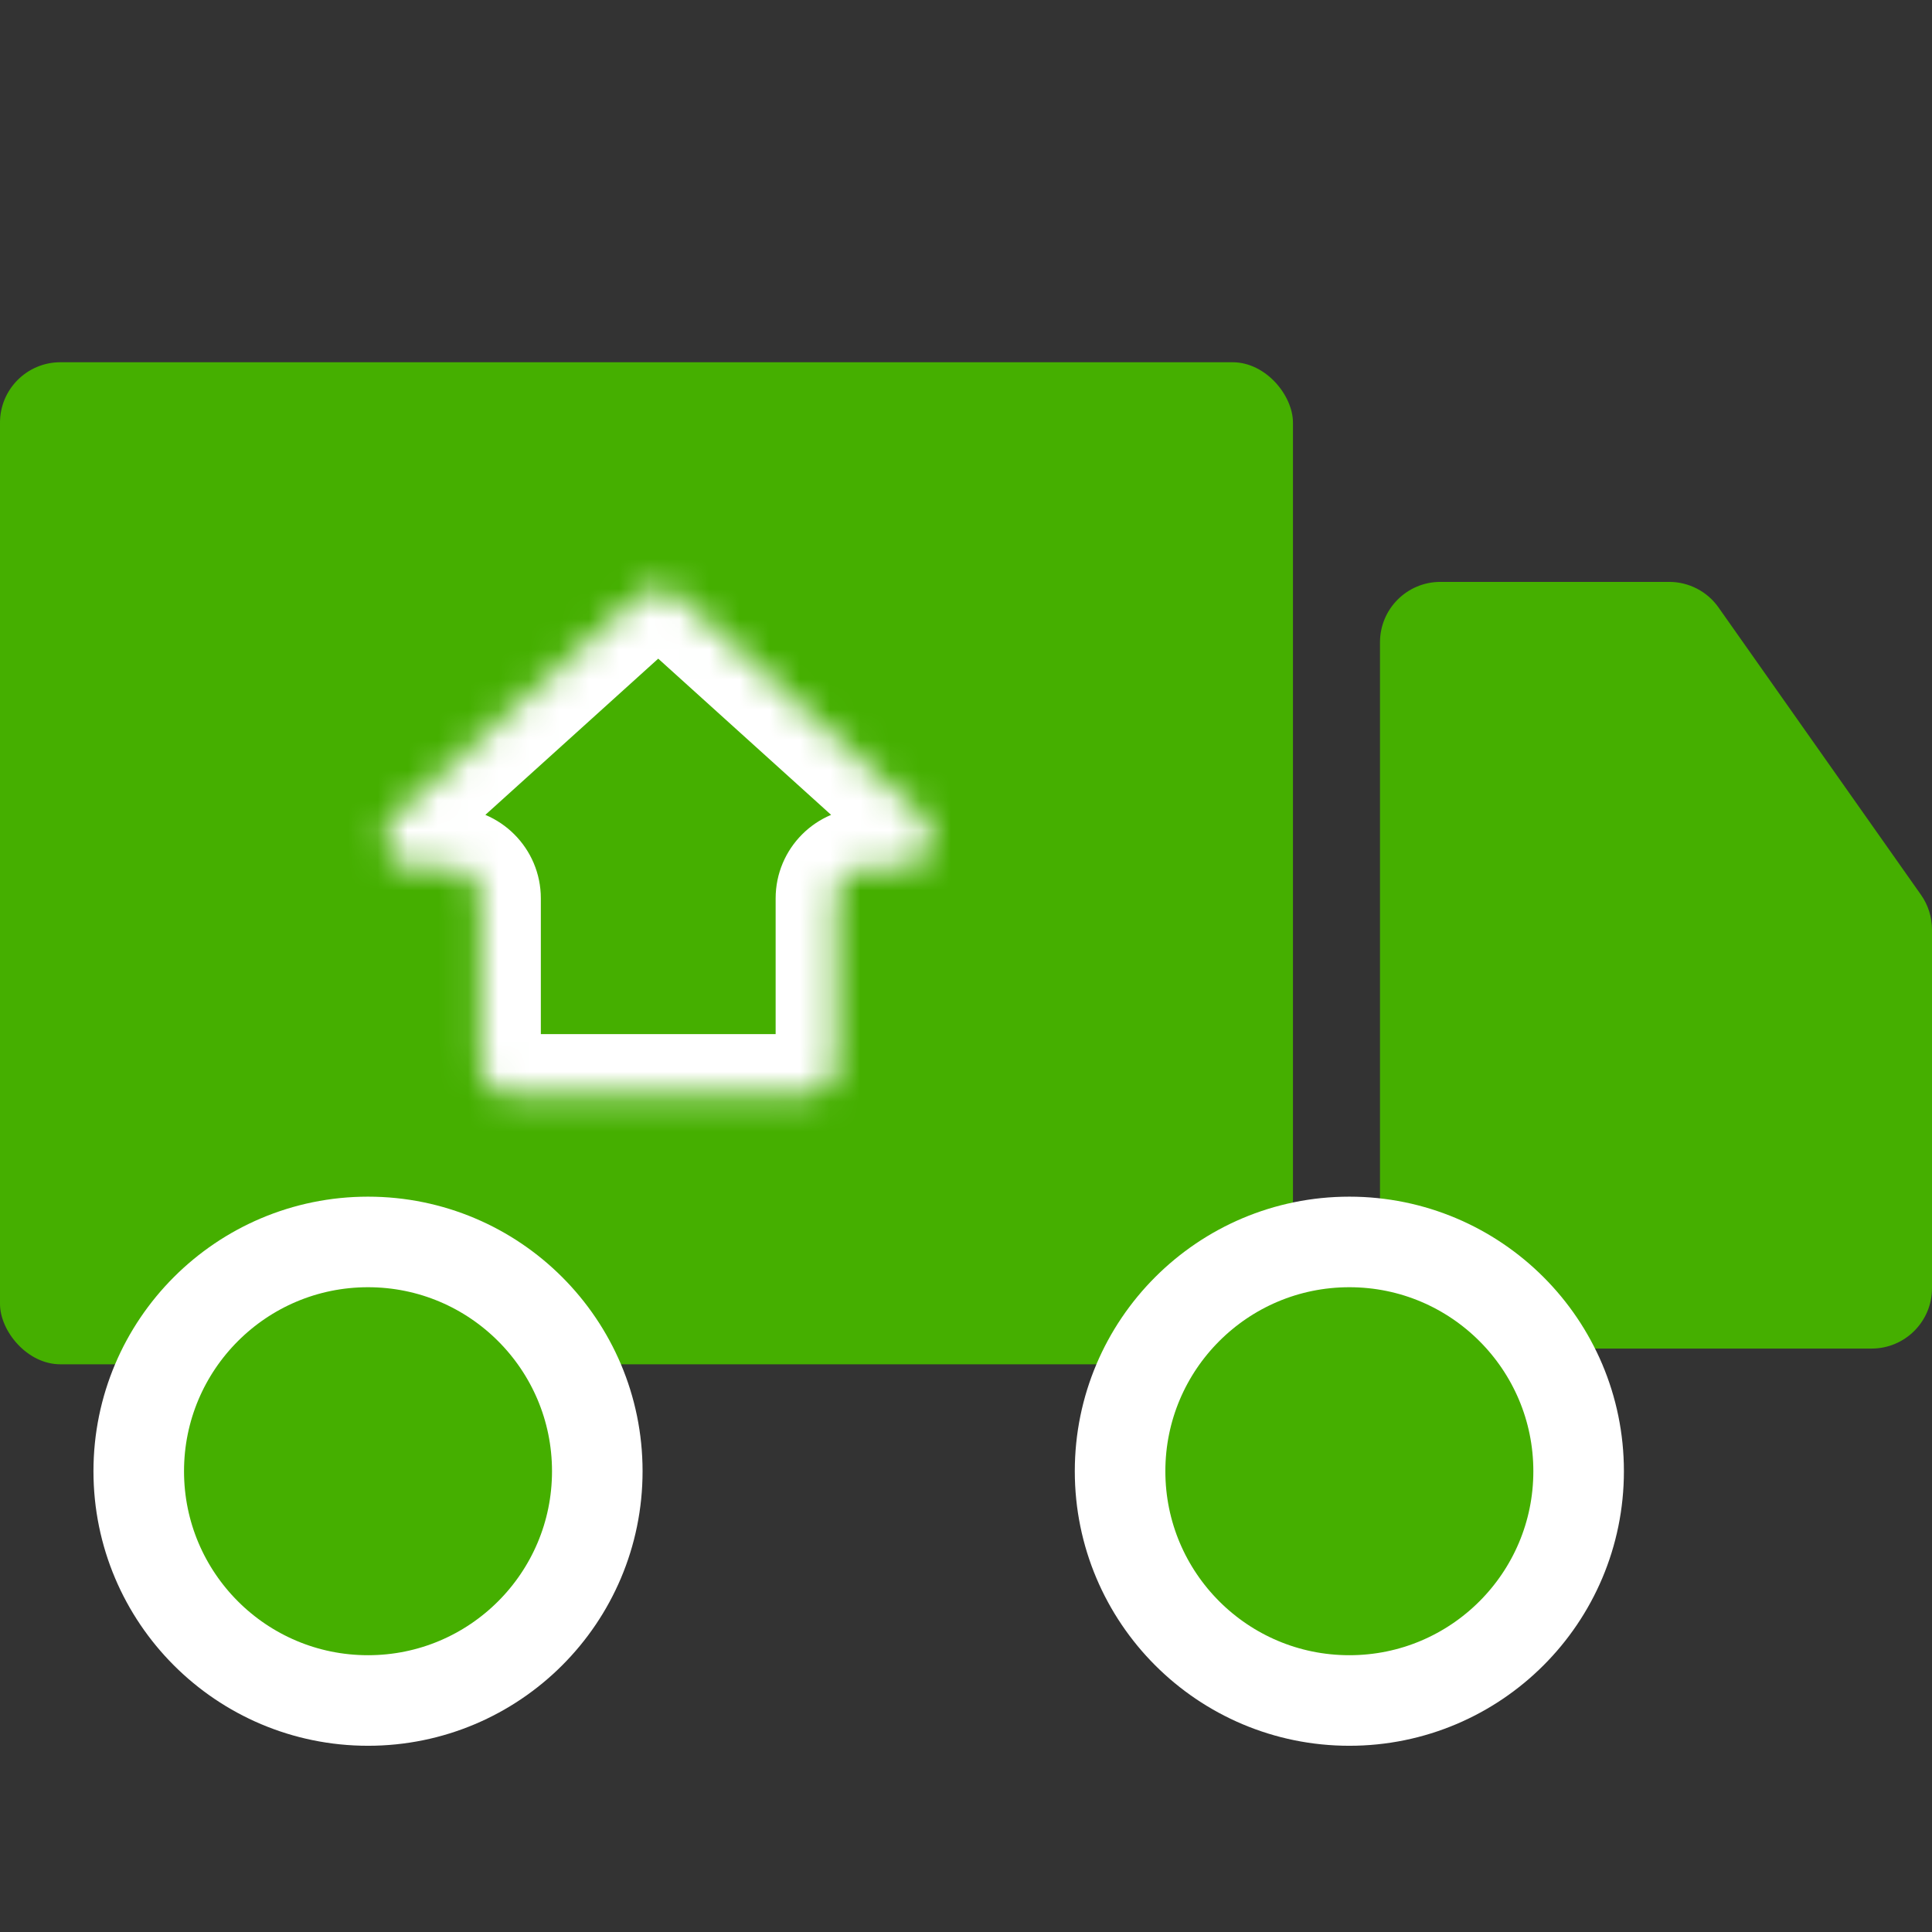 <svg width="64" height="64" viewBox="0 0 64 64" fill="none" xmlns="http://www.w3.org/2000/svg">
<rect x="0" y="0" width="64" height="64" fill="#333333" stroke="none"/>
<rect y="12" width="42.831" height="33.194" rx="2" fill="#45AF00"/>
<mask id="path-2-inside-1_255_86" fill="white">
<path fill-rule="evenodd" clip-rule="evenodd" d="M29.871 28.76C30.786 28.76 31.221 27.632 30.541 27.018L22.475 19.729C22.095 19.385 21.515 19.385 21.134 19.729L13.068 27.018C12.389 27.632 12.823 28.76 13.739 28.76H14.915C15.468 28.76 15.915 29.208 15.915 29.76V35.256C15.915 35.808 16.363 36.256 16.916 36.256H26.694C27.246 36.256 27.694 35.808 27.694 35.256V29.76C27.694 29.208 28.142 28.76 28.694 28.76H29.871Z"/>
</mask>
<path d="M22.475 19.729L23.816 18.245L22.475 19.729ZM21.134 21.213L29.201 28.502L31.882 25.534L23.816 18.245L21.134 21.213ZM14.409 28.502L22.475 21.213L19.793 18.245L11.727 25.534L14.409 28.502ZM14.915 26.76H13.739V30.76H14.915V26.76ZM17.916 35.256V29.76H13.915V35.256H17.916ZM26.694 34.256H16.916V38.256H26.694V34.256ZM25.694 29.76V35.256H29.694V29.76H25.694ZM29.871 26.76H28.694V30.76H29.871V26.76ZM29.694 29.76C29.694 30.312 29.246 30.76 28.694 30.76V26.76C27.037 26.76 25.694 28.103 25.694 29.76H29.694ZM26.694 38.256C28.351 38.256 29.694 36.913 29.694 35.256H25.694C25.694 34.703 26.142 34.256 26.694 34.256V38.256ZM13.915 35.256C13.915 36.913 15.259 38.256 16.916 38.256V34.256C17.468 34.256 17.916 34.703 17.916 35.256H13.915ZM14.915 30.76C14.363 30.76 13.915 30.312 13.915 29.76H17.916C17.916 28.103 16.572 26.76 14.915 26.76V30.76ZM11.727 25.534C9.689 27.376 10.992 30.76 13.739 30.76V26.76C14.654 26.76 15.088 27.888 14.409 28.502L11.727 25.534ZM29.201 28.502C28.521 27.888 28.956 26.76 29.871 26.76V30.76C32.617 30.76 33.92 27.376 31.882 25.534L29.201 28.502ZM23.816 18.245C22.674 17.213 20.936 17.213 19.793 18.245L22.475 21.213C22.095 21.557 21.515 21.557 21.134 21.213L23.816 18.245Z" fill="white" mask="url(#path-2-inside-1_255_86)"/>
<circle cx="12.191" cy="48.736" r="7.595" fill="#45AF00" stroke="white" stroke-width="3"/>
<path d="M55.294 19.276H47.714C46.61 19.276 45.714 20.171 45.714 21.276V42.673C45.714 43.777 46.61 44.673 47.714 44.673H62C63.105 44.673 64 43.777 64 42.673V30.794C64 30.382 63.873 29.979 63.635 29.642L56.929 20.124C56.555 19.592 55.945 19.276 55.294 19.276Z" fill="#45AF00"/>
<circle cx="44.699" cy="48.736" r="7.595" fill="#45AF00" stroke="white" stroke-width="3"/>
</svg>

